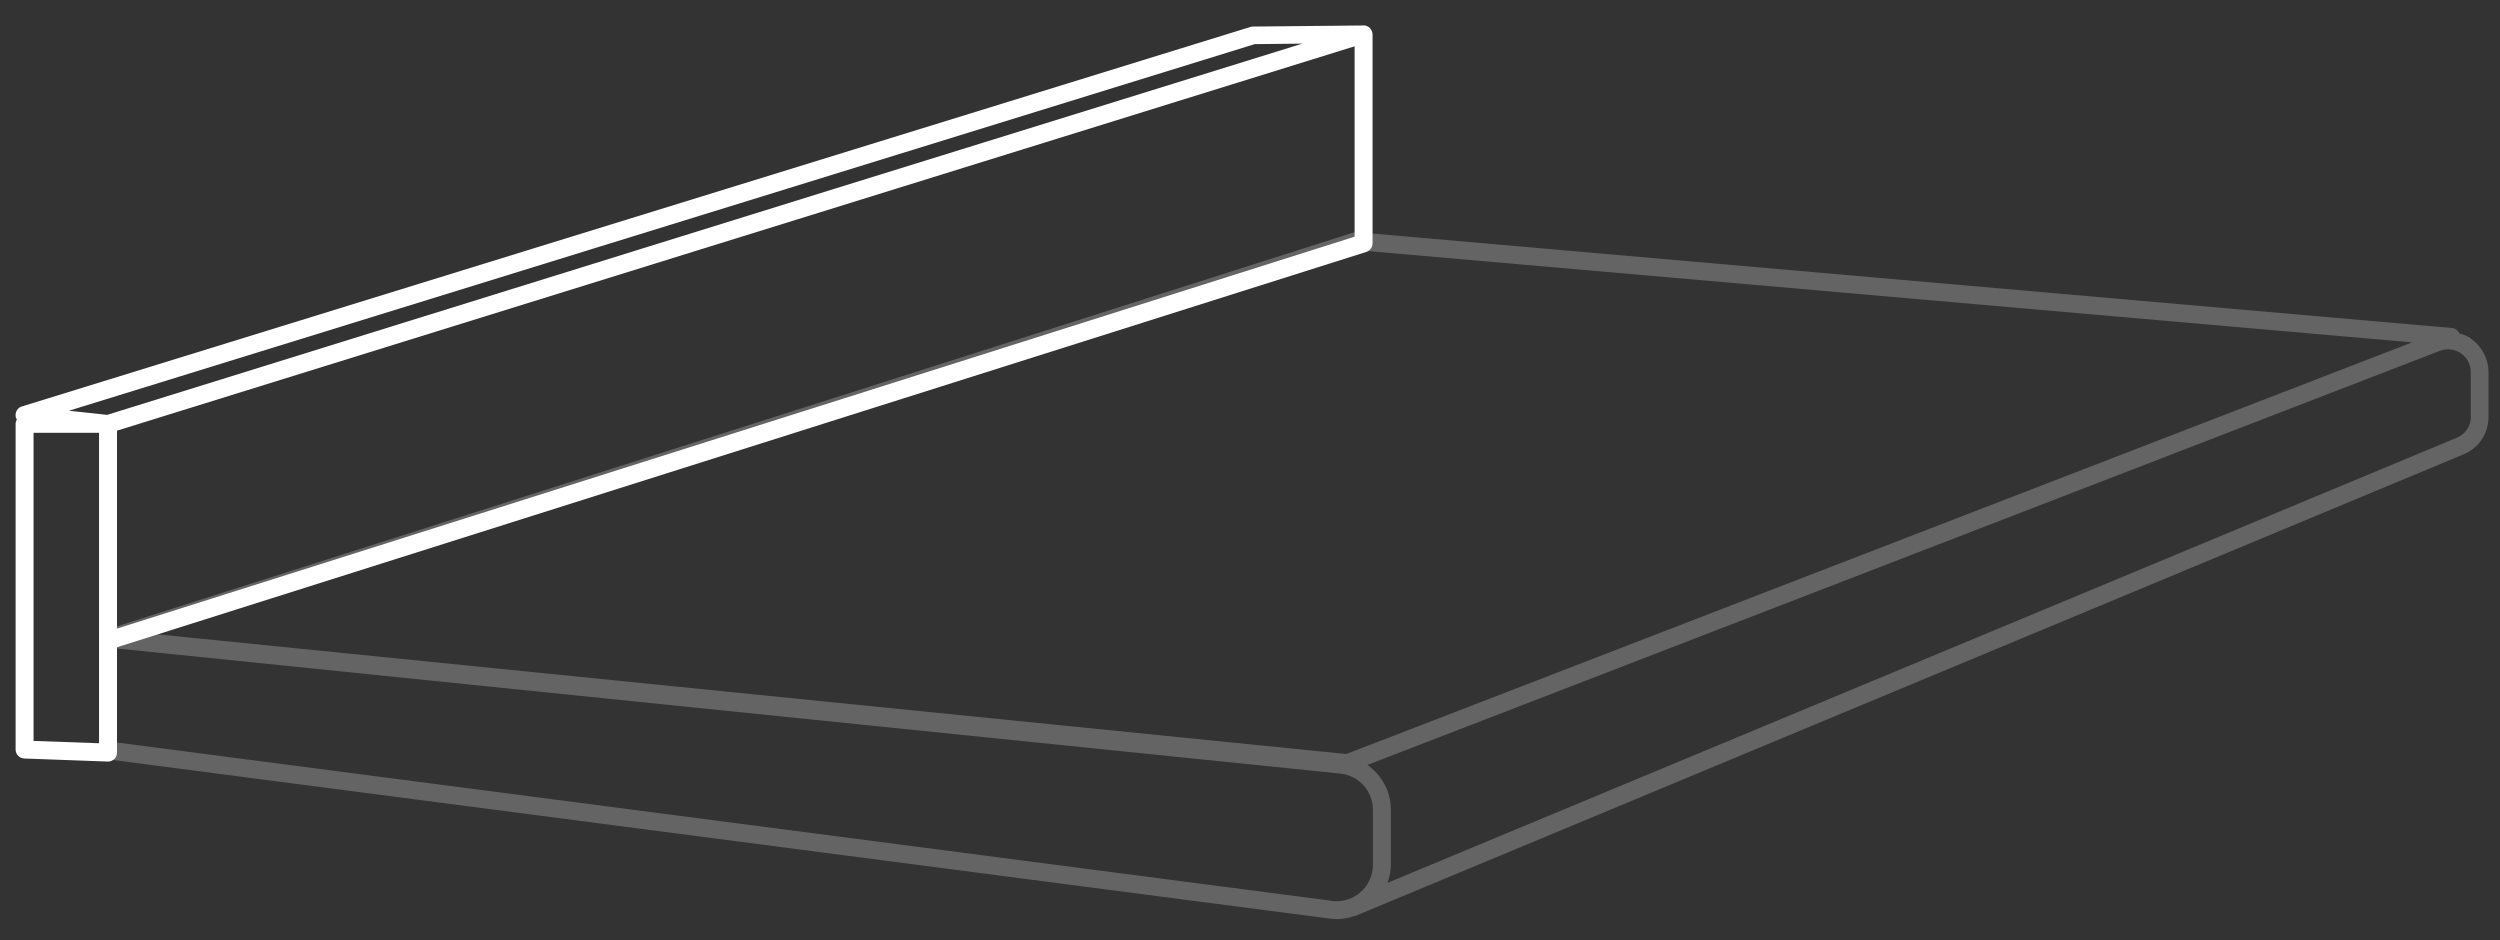 <?xml version="1.0" encoding="UTF-8"?>
<svg id="Calque_1" data-name="Calque 1" xmlns="http://www.w3.org/2000/svg" viewBox="0 0 139.32 52.39">
  <rect x="0" y="0" width="139.32" height="52.39" fill="#333333" stroke="none"/>
  <defs>
    <style>
      .cls-1 {
        opacity: .24;
      }

      .cls-1, .cls-2 {
        fill: #fff;
      }
    </style>
  </defs>
  <path class="cls-1" d="M137.71,18.87c-.2-.14-.42-.23-.65-.29-.07-.16-.22-.28-.41-.3l-61.03-5.34c-.07,0-.13,0-.2.02L5.87,35.11s0,0,0,0c-.01,0-.02.01-.04.02-.05.02-.09.04-.13.08,0,0-.01,0-.02,0-.01,0-.02.02-.02.03-.03.03-.06.07-.08.11-.01.02-.02.04-.03.06-.01.04-.02.08-.03.12,0,.02,0,.03,0,.05v6.23c0,.25.19.46.44.5l68.13,8.88c.13.02.27.03.4.03.34,0,.67-.06.98-.17.01,0,.03,0,.04,0h.02s.02-.02.03-.02l61.73-25.71c.85-.35,1.39-1.17,1.39-2.09v-2.49c0-.75-.37-1.44-.98-1.87ZM75.64,13.94l58.78,5.14-57.06,22.04-2.34.9-66.54-6.7L75.64,13.94ZM74.22,50.2L6.52,41.38v-5.24l68.17,6.97c1.04.11,1.82.98,1.82,2.02v3.06c0,.59-.25,1.14-.69,1.53-.44.39-1.02.56-1.61.49ZM137.7,23.22c0,.51-.3.97-.78,1.17l-59.6,24.81c.12-.32.19-.66.19-1.02v-3.06c0-1.03-.52-1.94-1.31-2.49l59.77-23.08c.39-.15.82-.1,1.17.14.35.24.55.62.55,1.04v2.49Z"/>
  <path class="cls-2" d="M76.48,1.87s0-.03,0-.05c0-.03-.02-.06-.04-.09,0-.02-.01-.05-.03-.07-.03-.06-.08-.11-.13-.16,0,0,0,0,0,0,0,0-.01,0-.02,0-.06-.04-.12-.07-.19-.08,0,0-.02,0-.03,0-.02,0-.05-.01-.07,0l-6.14.06s-.1,0-.14.02L1.22,22.65c-.23.07-.37.29-.35.53,0,.07.03.14.07.2-.04.07-.07.15-.07.24v18.15c0,.27.21.49.48.5l4.65.17s.01,0,.02,0c.13,0,.25-.05.35-.14.1-.09.15-.22.15-.36v-5.87L76.14,14.04c.21-.07.35-.26.35-.48V1.9s0-.02,0-.03ZM69.92,2.46l2.66-.03-26.01,8.07L5.97,23.12l-2.13-.23L69.92,2.46ZM5.52,41.42l-3.65-.13v-17.17h3.65v17.3ZM6.52,35.03v-11.03L75.49,2.58v10.61L6.52,35.03Z"/>
</svg>
